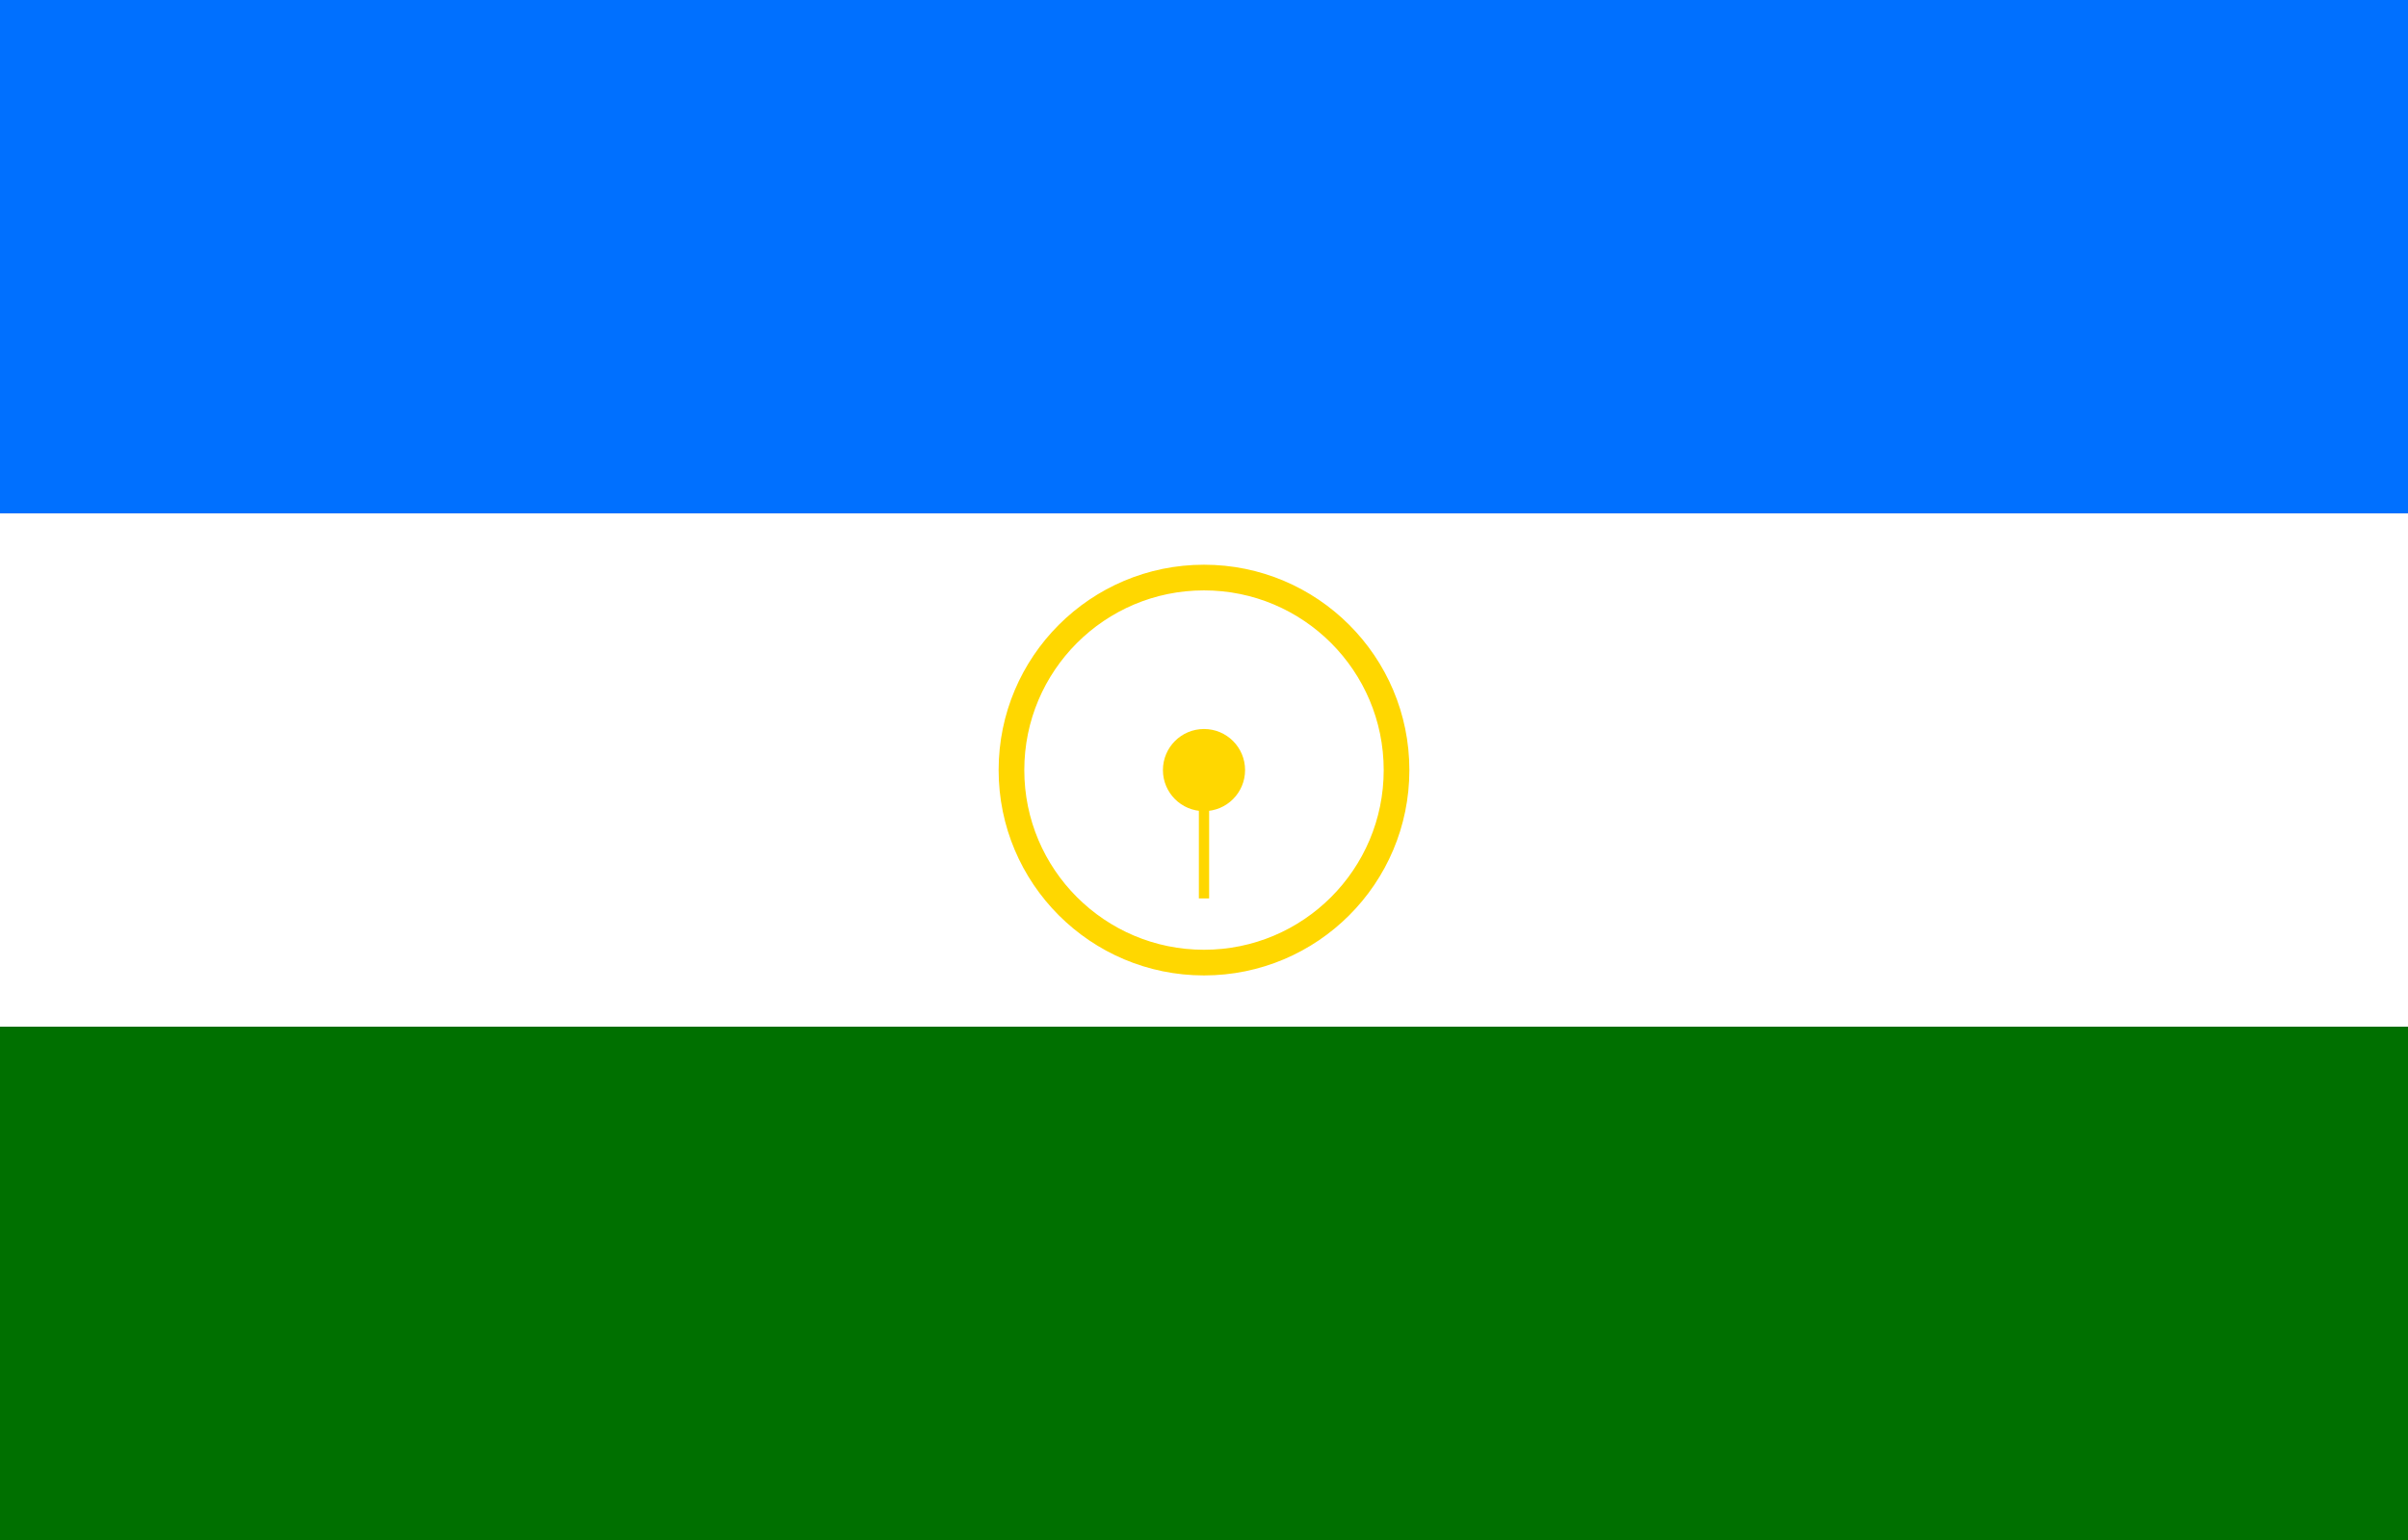 <?xml version="1.0" encoding="UTF-8"?> <svg xmlns="http://www.w3.org/2000/svg" width="938" height="600" viewBox="0 0 938 600" fill="none"><rect x="0" y="0" width="938" height="600" fill="#333333" stroke="none"/> <path d="M938 0H0V200H938V0Z" fill="#0070FF"></path> <path d="M938 200H0V400H938V200Z" fill="white"></path> <path d="M938 400H0V600H938V400Z" fill="#007000"></path> <path d="M469 375C510.421 375 544 341.421 544 300C544 258.579 510.421 225 469 225C427.579 225 394 258.579 394 300C394 341.421 427.579 375 469 375Z" stroke="#FFD700" stroke-width="10"></path> <path d="M469 316C477.837 316 485 308.837 485 300C485 291.163 477.837 284 469 284C460.163 284 453 291.163 453 300C453 308.837 460.163 316 469 316Z" fill="#FFD700"></path> <path d="M469 300V350" stroke="#FFD700" stroke-width="4"></path> </svg> 